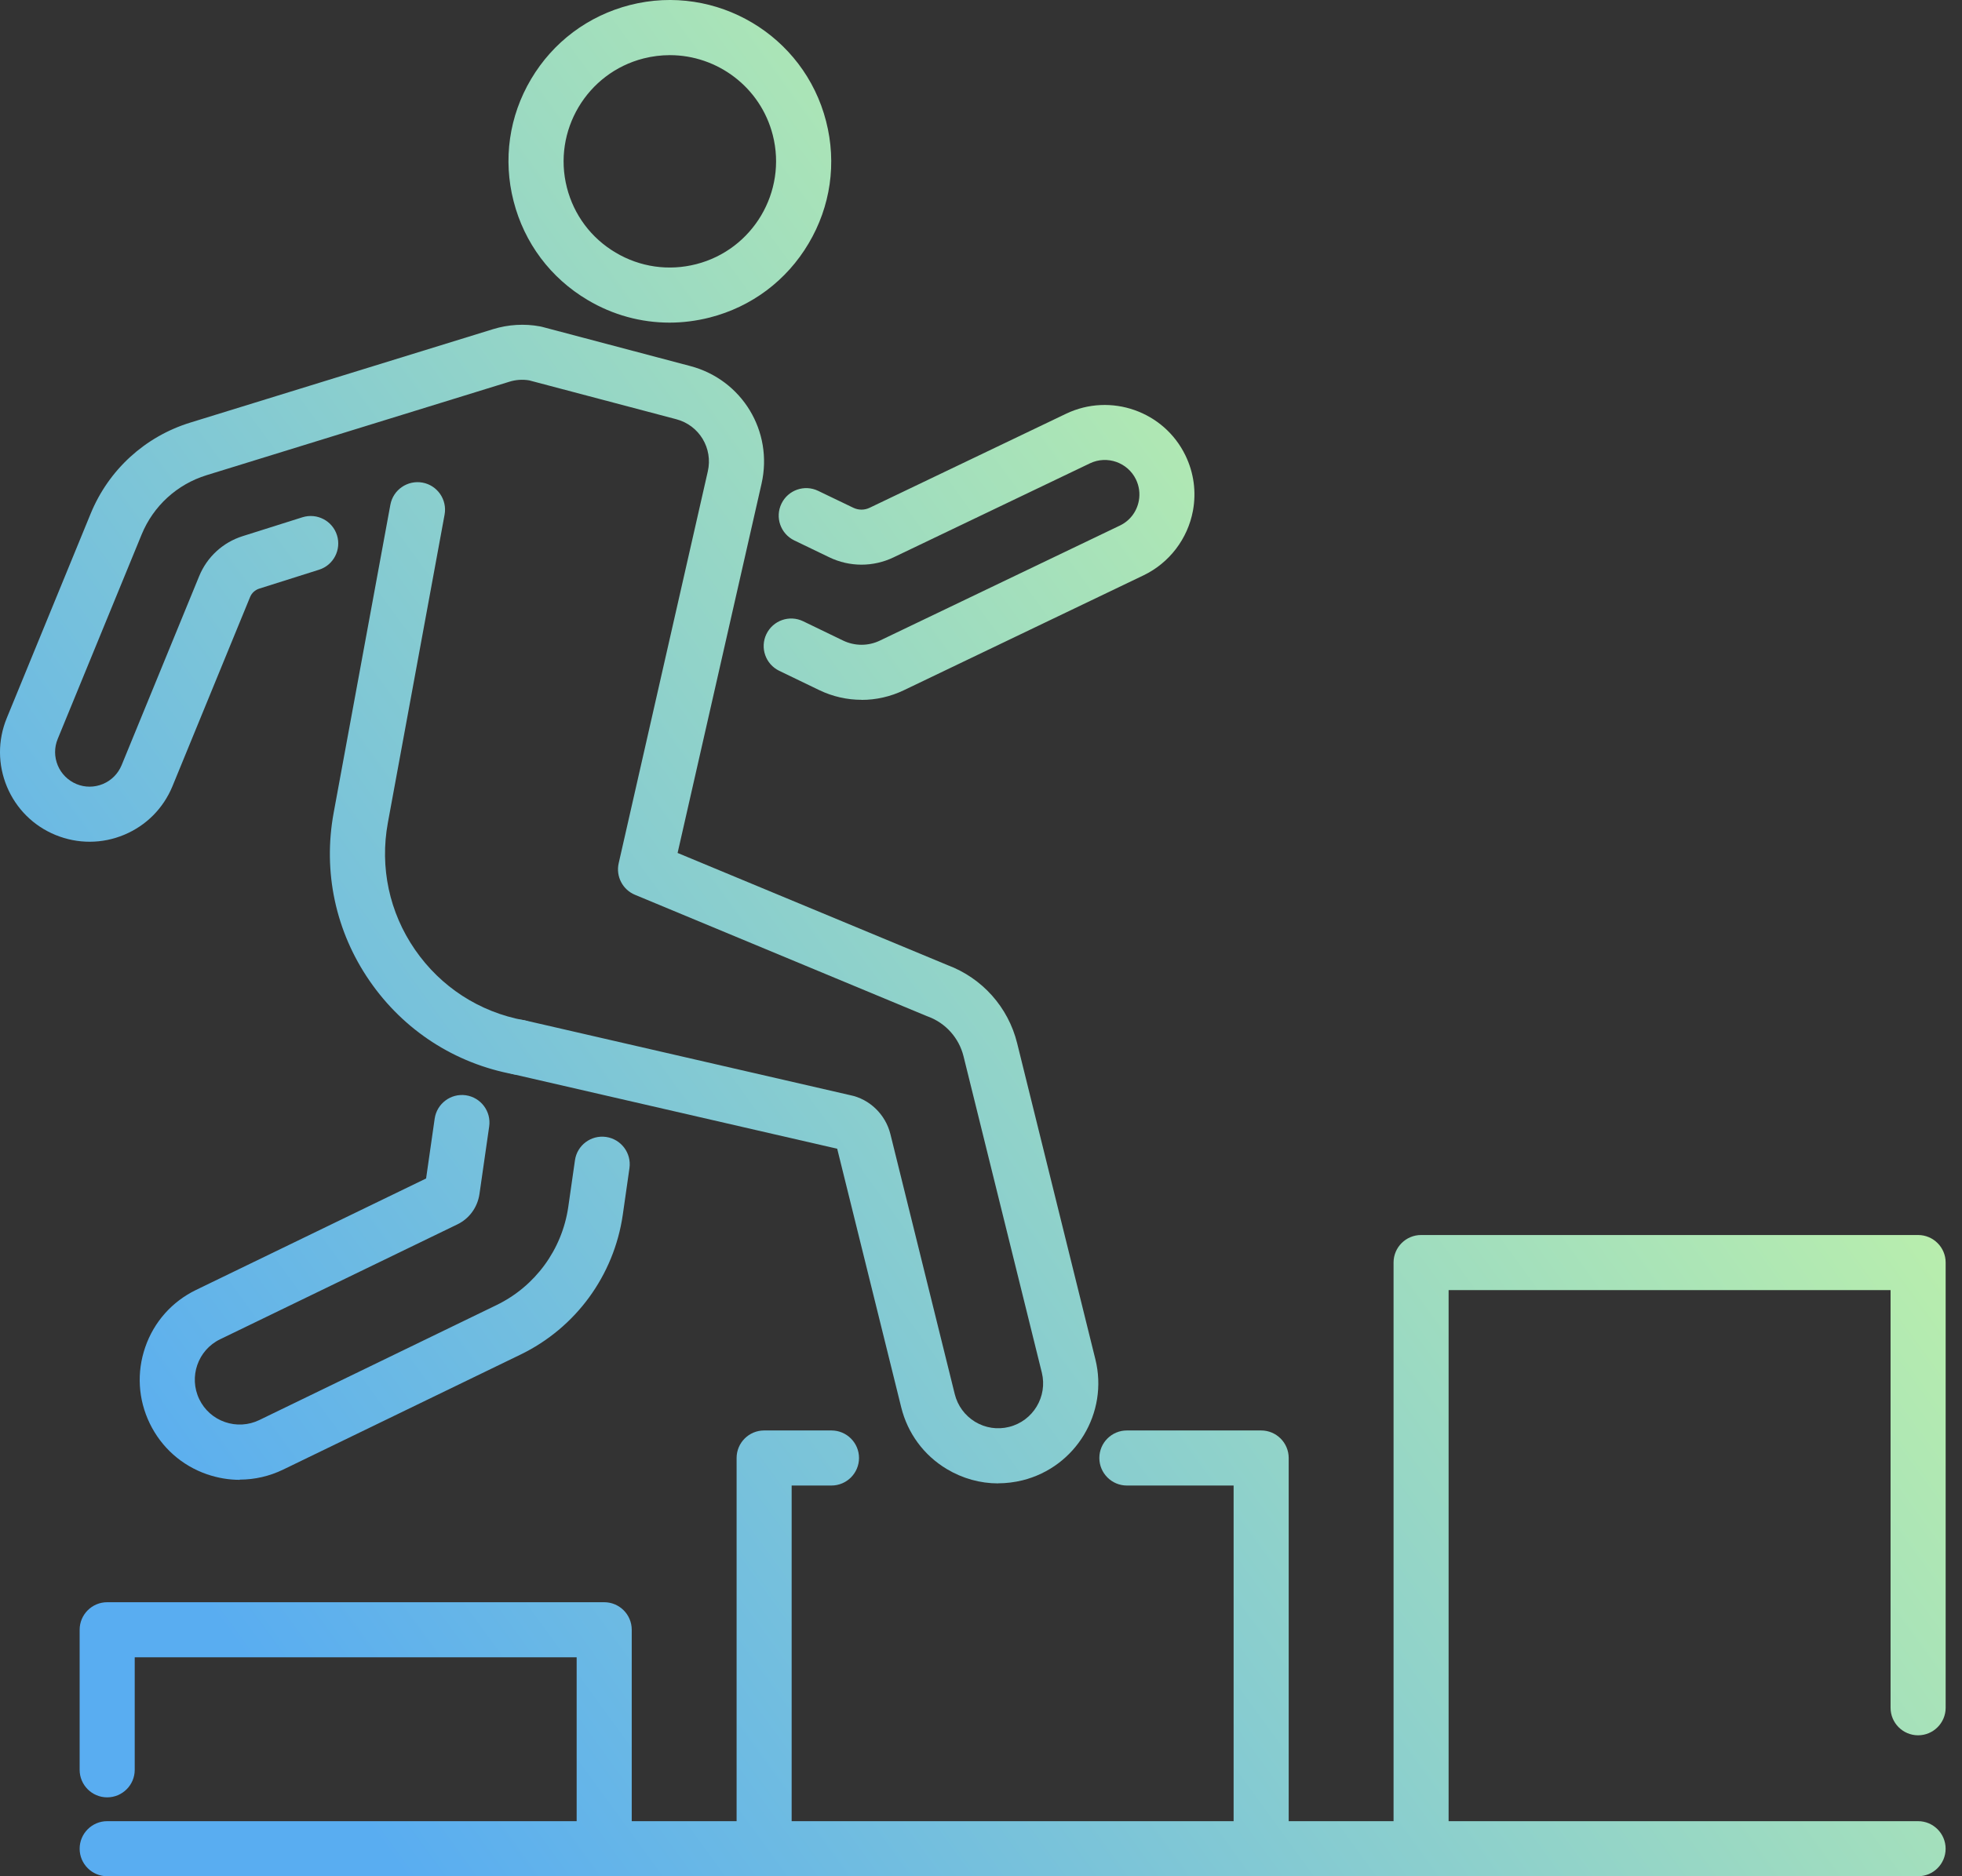 <svg width="69" height="66" viewBox="0 0 69 66" fill="none" xmlns="http://www.w3.org/2000/svg">
<rect x="0" y="0" width="69" height="66" fill="#333333" stroke="none"/>
<path d="M18.25 37.809C18.192 37.809 18.133 37.803 18.073 37.792C15.998 37.41 14.197 36.243 12.999 34.505C11.801 32.768 11.352 30.668 11.734 28.593L13.729 17.754C13.826 17.228 14.332 16.882 14.858 16.976C15.383 17.073 15.732 17.576 15.635 18.105L13.64 28.944C13.353 30.51 13.69 32.096 14.595 33.407C15.5 34.718 16.858 35.598 18.424 35.889C18.95 35.985 19.298 36.489 19.201 37.017C19.116 37.485 18.709 37.811 18.25 37.811V37.809Z" fill="url(#paint0_linear_178_84)"/>
<path d="M44.352 66C43.819 66 43.384 65.566 43.384 65.032V52.256H39.63C39.096 52.256 38.662 51.821 38.662 51.287C38.662 50.753 39.096 50.319 39.63 50.319H44.352C44.886 50.319 45.321 50.753 45.321 51.287V65.032C45.321 65.566 44.886 66 44.352 66Z" fill="url(#paint1_linear_178_84)"/>
<path d="M26.873 66C26.339 66 25.905 65.566 25.905 65.032V51.287C25.905 50.753 26.339 50.319 26.873 50.319H29.241C29.775 50.319 30.21 50.753 30.21 51.287C30.21 51.821 29.775 52.256 29.241 52.256H27.841V65.032C27.841 65.566 27.407 66 26.873 66Z" fill="url(#paint2_linear_178_84)"/>
<path d="M21.249 66C20.715 66 20.28 65.566 20.28 65.032V58.298H4.738V62.257C4.738 62.791 4.303 63.225 3.769 63.225C3.235 63.225 2.801 62.791 2.801 62.257V57.33C2.801 56.795 3.235 56.361 3.769 56.361H21.249C21.783 56.361 22.217 56.795 22.217 57.33V65.032C22.217 65.566 21.783 66 21.249 66Z" fill="url(#paint3_linear_178_84)"/>
<path d="M67.456 66H3.769C3.235 66 2.801 65.566 2.801 65.031C2.801 64.498 3.235 64.063 3.769 64.063H67.456C67.99 64.063 68.424 64.498 68.424 65.031C68.424 65.566 67.99 66 67.456 66Z" fill="url(#paint4_linear_178_84)"/>
<path d="M49.977 66C49.443 66 49.009 65.566 49.009 65.032V44.412C49.009 43.878 49.443 43.444 49.977 43.444H67.456C67.99 43.444 68.425 43.878 68.425 44.412V60.074C68.425 60.608 67.99 61.042 67.456 61.042C66.922 61.042 66.488 60.608 66.488 60.074V45.381H50.945V65.032C50.945 65.566 50.511 66 49.977 66Z" fill="url(#paint5_linear_178_84)"/>
<path d="M30.301 24.617C29.792 24.617 29.283 24.504 28.807 24.274L27.404 23.597C26.923 23.364 26.721 22.786 26.953 22.305C27.186 21.823 27.764 21.621 28.246 21.854L29.648 22.532C30.063 22.731 30.536 22.731 30.948 22.532L39.381 18.489C39.735 18.321 39.979 18 40.051 17.613C40.098 17.358 40.062 17.101 39.951 16.868C39.66 16.265 38.933 16.011 38.333 16.298L31.427 19.605C30.708 19.95 29.881 19.95 29.161 19.602L27.933 19.01C27.451 18.777 27.25 18.199 27.482 17.718C27.714 17.236 28.293 17.034 28.774 17.267L30.005 17.859C30.191 17.95 30.404 17.95 30.589 17.859L37.494 14.553C39.057 13.806 40.939 14.467 41.691 16.024C41.984 16.63 42.076 17.3 41.954 17.964C41.771 18.954 41.121 19.804 40.217 20.238L31.787 24.28C31.314 24.507 30.807 24.62 30.301 24.62V24.617Z" fill="url(#paint6_linear_178_84)"/>
<path d="M35.104 52.181C34.473 52.181 33.851 52.009 33.294 51.675C32.489 51.191 31.922 50.421 31.695 49.508L29.443 40.409L18.031 37.784C17.511 37.665 17.185 37.145 17.304 36.622C17.423 36.102 17.943 35.775 18.465 35.894L29.903 38.525C30.578 38.661 31.142 39.2 31.314 39.895L33.577 49.041C33.679 49.45 33.934 49.796 34.293 50.015C34.656 50.233 35.079 50.297 35.488 50.194C36.332 49.984 36.847 49.127 36.639 48.283L33.886 37.158C33.726 36.511 33.256 35.985 32.63 35.756C32.617 35.75 32.605 35.745 32.592 35.742L22.331 31.476C21.896 31.296 21.653 30.826 21.758 30.366L24.892 16.583C25.078 15.767 24.591 14.959 23.78 14.746L18.61 13.38C18.377 13.341 18.136 13.357 17.91 13.429L7.264 16.716C6.226 17.037 5.393 17.798 4.981 18.802L2.029 25.995C1.905 26.294 1.908 26.626 2.032 26.925C2.157 27.224 2.392 27.456 2.691 27.581C2.989 27.705 3.321 27.702 3.62 27.578C3.919 27.453 4.151 27.218 4.276 26.919L7.004 20.268C7.28 19.593 7.839 19.079 8.534 18.86L10.636 18.196C11.148 18.036 11.69 18.318 11.851 18.827C12.011 19.336 11.729 19.881 11.22 20.041L9.117 20.706C8.971 20.753 8.852 20.86 8.794 21.004L6.066 27.655C5.745 28.435 5.142 29.041 4.367 29.365C3.592 29.689 2.735 29.691 1.955 29.373C1.177 29.055 0.569 28.449 0.245 27.675C-0.079 26.897 -0.082 26.042 0.237 25.262L3.188 18.069C3.822 16.525 5.097 15.358 6.694 14.865L17.34 11.579C17.873 11.415 18.446 11.379 18.994 11.482C19.019 11.487 19.041 11.493 19.066 11.498L24.275 12.876C26.099 13.357 27.2 15.175 26.782 17.015L23.83 30.004L33.322 33.949C34.542 34.406 35.458 35.429 35.771 36.696L38.523 47.818C38.988 49.697 37.837 51.605 35.959 52.073C35.676 52.142 35.389 52.178 35.104 52.178V52.181ZM29.49 40.417C29.49 40.417 29.493 40.417 29.496 40.417H29.49Z" fill="url(#paint7_linear_178_84)"/>
<path d="M8.434 52.056C8.047 52.056 7.657 51.99 7.278 51.86C6.39 51.553 5.676 50.916 5.266 50.07C4.857 49.226 4.802 48.272 5.109 47.386C5.416 46.498 6.052 45.784 6.896 45.375L14.985 41.455L15.287 39.349C15.364 38.821 15.854 38.453 16.383 38.528C16.911 38.605 17.279 39.095 17.204 39.623L16.861 42.008C16.789 42.481 16.496 42.874 16.078 43.073L7.74 47.112C6.957 47.491 6.63 48.438 7.009 49.221C7.192 49.6 7.513 49.885 7.911 50.023C8.31 50.161 8.738 50.136 9.117 49.954L17.461 45.909C18.823 45.248 19.766 43.959 19.985 42.456L20.22 40.816C20.294 40.287 20.784 39.919 21.315 39.994C21.844 40.072 22.212 40.561 22.137 41.09L21.902 42.733C21.592 44.871 20.247 46.709 18.308 47.649L9.961 51.694C9.477 51.929 8.957 52.048 8.431 52.048L8.434 52.056ZM15.243 41.333C15.243 41.333 15.237 41.333 15.234 41.336H15.243V41.333Z" fill="url(#paint8_linear_178_84)"/>
<path d="M23.548 11.349C22.544 11.349 21.553 11.081 20.665 10.552C19.362 9.78 18.438 8.546 18.062 7.077C17.685 5.611 17.904 4.084 18.678 2.781C19.451 1.478 20.684 0.554 22.154 0.177C25.183 -0.597 28.279 1.237 29.053 4.269C29.43 5.738 29.211 7.263 28.436 8.566C27.664 9.869 26.431 10.793 24.962 11.169C24.494 11.288 24.018 11.349 23.548 11.349ZM23.556 1.94C23.252 1.94 22.942 1.978 22.632 2.056C20.637 2.565 19.428 4.604 19.937 6.599C20.184 7.564 20.792 8.378 21.653 8.887C22.51 9.396 23.517 9.54 24.483 9.293C26.478 8.784 27.686 6.745 27.177 4.751C26.746 3.063 25.224 1.94 23.559 1.94H23.556Z" fill="url(#paint9_linear_178_84)"/>
<defs>
<linearGradient id="paint0_linear_178_84" x1="7.5" y1="57" x2="64.5" y2="15.5" gradientUnits="userSpaceOnUse">
<stop stop-color="#59ADF1"/>
<stop offset="1" stop-color="#CFFD9D"/>
</linearGradient>
<linearGradient id="paint1_linear_178_84" x1="7.5" y1="57" x2="64.5" y2="15.5" gradientUnits="userSpaceOnUse">
<stop stop-color="#59ADF1"/>
<stop offset="1" stop-color="#CFFD9D"/>
</linearGradient>
<linearGradient id="paint2_linear_178_84" x1="7.5" y1="57" x2="64.5" y2="15.5" gradientUnits="userSpaceOnUse">
<stop stop-color="#59ADF1"/>
<stop offset="1" stop-color="#CFFD9D"/>
</linearGradient>
<linearGradient id="paint3_linear_178_84" x1="7.5" y1="57" x2="64.5" y2="15.5" gradientUnits="userSpaceOnUse">
<stop stop-color="#59ADF1"/>
<stop offset="1" stop-color="#CFFD9D"/>
</linearGradient>
<linearGradient id="paint4_linear_178_84" x1="7.5" y1="57" x2="64.5" y2="15.5" gradientUnits="userSpaceOnUse">
<stop stop-color="#59ADF1"/>
<stop offset="1" stop-color="#CFFD9D"/>
</linearGradient>
<linearGradient id="paint5_linear_178_84" x1="7.5" y1="57" x2="64.5" y2="15.5" gradientUnits="userSpaceOnUse">
<stop stop-color="#59ADF1"/>
<stop offset="1" stop-color="#CFFD9D"/>
</linearGradient>
<linearGradient id="paint6_linear_178_84" x1="7.5" y1="57" x2="64.5" y2="15.5" gradientUnits="userSpaceOnUse">
<stop stop-color="#59ADF1"/>
<stop offset="1" stop-color="#CFFD9D"/>
</linearGradient>
<linearGradient id="paint7_linear_178_84" x1="7.5" y1="57" x2="64.5" y2="15.5" gradientUnits="userSpaceOnUse">
<stop stop-color="#59ADF1"/>
<stop offset="1" stop-color="#CFFD9D"/>
</linearGradient>
<linearGradient id="paint8_linear_178_84" x1="7.5" y1="57" x2="64.5" y2="15.5" gradientUnits="userSpaceOnUse">
<stop stop-color="#59ADF1"/>
<stop offset="1" stop-color="#CFFD9D"/>
</linearGradient>
<linearGradient id="paint9_linear_178_84" x1="7.5" y1="57" x2="64.5" y2="15.5" gradientUnits="userSpaceOnUse">
<stop stop-color="#59ADF1"/>
<stop offset="1" stop-color="#CFFD9D"/>
</linearGradient>
</defs>
</svg>

